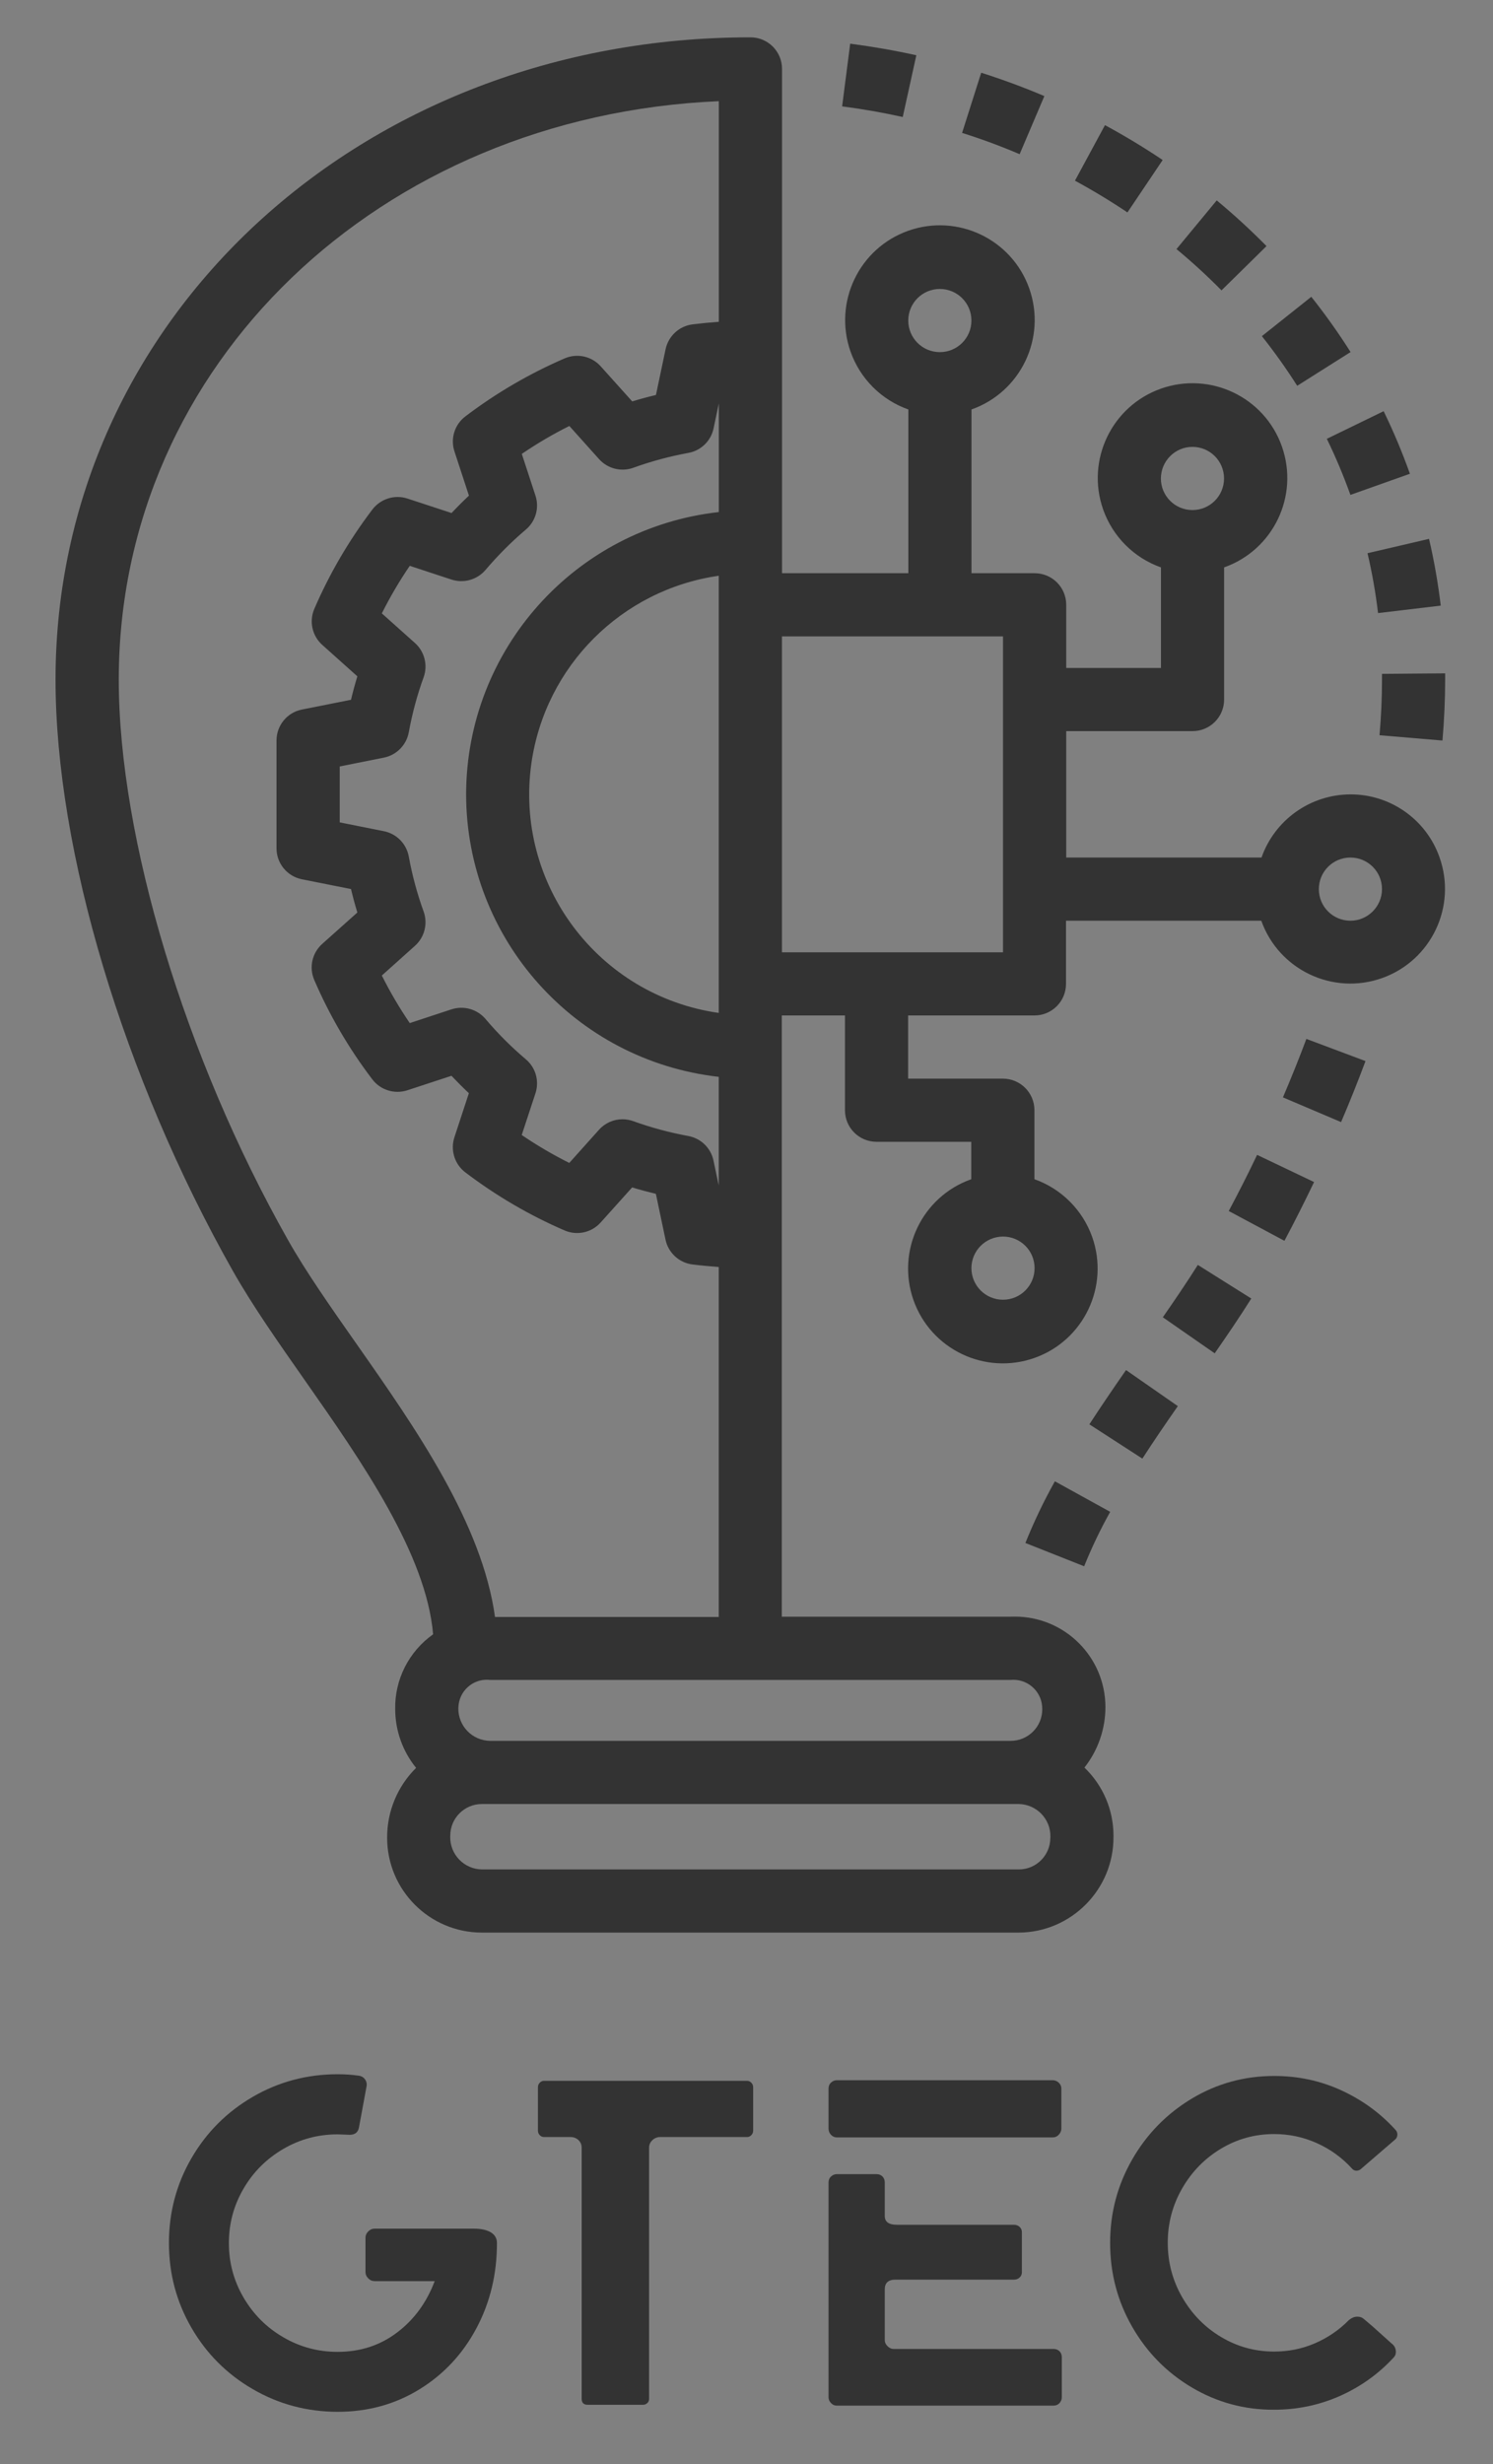 <?xml version="1.0" encoding="utf-8"?>
<!-- Generator: Adobe Illustrator 26.3.1, SVG Export Plug-In . SVG Version: 6.00 Build 0)  -->
<svg version="1.1" id="Capa_1" xmlns="http://www.w3.org/2000/svg" xmlns:xlink="http://www.w3.org/1999/xlink" x="0px" y="0px"
	 viewBox="0 0 200 330" style="enable-background:new 0 0 200 330;" xml:space="preserve">
<rect x="0" y="0" width="200" height="330" fill="#808080" stroke="none"/>
<style type="text/css">
	.st0{fill:#FFFFFF;}
	.st1{fill:#333333;}
</style>
<rect x="376" y="567.05" class="st0" width="160" height="57.89"/>
<g>
	<g>
		<path class="st0" d="M556.46,622.49c-0.59-0.34-1.05-0.8-1.39-1.39c-0.34-0.59-0.51-1.23-0.51-1.92c0-0.69,0.17-1.33,0.51-1.92
			c0.34-0.59,0.8-1.05,1.39-1.39c0.59-0.34,1.23-0.51,1.92-0.51c0.16,0,0.32,0.01,0.47,0.03c0.06,0.01,0.11,0.04,0.15,0.08
			c0.04,0.05,0.05,0.11,0.03,0.17l-0.17,0.92c-0.02,0.11-0.09,0.17-0.21,0.17l-0.27-0.01c-0.44,0-0.85,0.11-1.23,0.33
			s-0.68,0.52-0.9,0.9c-0.22,0.38-0.33,0.79-0.33,1.23c0,0.44,0.11,0.85,0.33,1.23c0.22,0.38,0.52,0.68,0.9,0.9
			c0.38,0.22,0.79,0.33,1.23,0.33c0.51,0,0.96-0.15,1.35-0.44c0.39-0.29,0.67-0.68,0.85-1.16h-1.36c-0.06,0-0.11-0.02-0.15-0.06
			s-0.06-0.09-0.06-0.15v-0.77c0-0.06,0.02-0.11,0.06-0.15s0.09-0.06,0.15-0.06h2.24c0.17,0,0.3,0.03,0.39,0.08
			c0.09,0.06,0.14,0.14,0.14,0.24c0,0.7-0.15,1.34-0.46,1.92c-0.31,0.58-0.74,1.04-1.29,1.38c-0.55,0.34-1.17,0.51-1.86,0.51
			C557.69,623,557.05,622.83,556.46,622.49z"/>
		<path class="st0" d="M563.91,622.71v-5.68c0-0.07-0.02-0.13-0.07-0.17c-0.05-0.05-0.11-0.07-0.18-0.07h-0.6
			c-0.04,0-0.07-0.01-0.09-0.04c-0.03-0.03-0.04-0.06-0.04-0.11v-0.98c0-0.04,0.01-0.08,0.04-0.11c0.03-0.03,0.06-0.04,0.09-0.04
			h4.6c0.03,0,0.07,0.01,0.09,0.04c0.03,0.03,0.04,0.06,0.04,0.11v0.98c0,0.04-0.01,0.08-0.04,0.11c-0.03,0.03-0.06,0.04-0.09,0.04
			h-1.97c-0.07,0-0.13,0.02-0.18,0.07c-0.05,0.05-0.07,0.11-0.07,0.17v5.68c0,0.04-0.01,0.08-0.04,0.1
			c-0.03,0.02-0.06,0.04-0.09,0.04h-1.25C563.95,622.84,563.91,622.8,563.91,622.71z"/>
		<path class="st0" d="M569.55,616.74c-0.04-0.04-0.06-0.09-0.06-0.14v-0.9c0-0.06,0.02-0.1,0.06-0.14
			c0.04-0.04,0.08-0.05,0.13-0.05h4.88c0.06,0,0.1,0.02,0.14,0.06c0.04,0.04,0.06,0.08,0.06,0.13v0.9c0,0.05-0.02,0.09-0.06,0.14
			c-0.04,0.04-0.09,0.06-0.14,0.06h-4.88C569.63,616.79,569.59,616.78,569.55,616.74z M569.55,622.81
			c-0.04-0.04-0.06-0.08-0.06-0.13v-4.86c0-0.06,0.02-0.1,0.06-0.14c0.04-0.04,0.08-0.05,0.13-0.05h0.89c0.06,0,0.1,0.02,0.14,0.05
			c0.04,0.04,0.05,0.08,0.05,0.14v0.76c0,0.13,0.09,0.2,0.27,0.2h2.65c0.05,0,0.09,0.02,0.13,0.05c0.04,0.03,0.05,0.07,0.05,0.12
			v0.9c0,0.05-0.02,0.09-0.05,0.12c-0.04,0.03-0.08,0.05-0.13,0.05h-2.68c-0.16,0-0.24,0.07-0.24,0.22v1.15
			c0,0.05,0.02,0.09,0.06,0.14c0.04,0.04,0.09,0.06,0.14,0.06h3.62c0.06,0,0.1,0.02,0.14,0.05c0.04,0.04,0.05,0.08,0.05,0.14v0.9
			c0,0.05-0.02,0.09-0.05,0.13c-0.04,0.04-0.08,0.06-0.14,0.06h-4.9C569.63,622.86,569.59,622.84,569.55,622.81z"/>
		<path class="st0" d="M577.72,622.45c-0.57-0.34-1.02-0.79-1.35-1.37c-0.33-0.58-0.5-1.21-0.5-1.9c0-0.68,0.17-1.31,0.5-1.89
			c0.33-0.58,0.78-1.04,1.35-1.38c0.57-0.34,1.19-0.51,1.86-0.51c0.54,0,1.05,0.11,1.52,0.33c0.47,0.22,0.88,0.52,1.23,0.89
			c0.03,0.03,0.04,0.06,0.04,0.11c0,0.05-0.02,0.09-0.05,0.12l-0.76,0.65c-0.04,0.04-0.07,0.05-0.12,0.05
			c-0.04,0-0.08-0.02-0.11-0.05c-0.22-0.25-0.49-0.44-0.79-0.57c-0.31-0.14-0.63-0.21-0.96-0.21c-0.43,0-0.84,0.11-1.2,0.33
			c-0.37,0.22-0.66,0.52-0.88,0.9c-0.22,0.38-0.33,0.79-0.33,1.23c0,0.44,0.11,0.85,0.33,1.23c0.22,0.38,0.51,0.68,0.88,0.9
			c0.37,0.22,0.77,0.33,1.2,0.33c0.32,0,0.63-0.06,0.92-0.18c0.29-0.12,0.54-0.3,0.77-0.52c0.06-0.06,0.13-0.08,0.2-0.08
			c0.06,0,0.11,0.02,0.15,0.05l0.2,0.17l0.42,0.38c0.07,0.05,0.11,0.12,0.11,0.2c0,0.05-0.02,0.09-0.05,0.13
			c-0.34,0.37-0.75,0.66-1.21,0.87c-0.47,0.21-0.96,0.31-1.49,0.31C578.9,622.96,578.28,622.79,577.72,622.45z"/>
	</g>
	<g>
		<path class="st0" d="M581.3,586.41c-0.91,0-1.71,0.58-2.01,1.43h-4.42v-2.86h2.86c0.39,0,0.71-0.32,0.71-0.71c0,0,0,0,0,0v-2.99
			c1.12-0.39,1.7-1.62,1.31-2.74s-1.62-1.7-2.74-1.31c-1.12,0.39-1.7,1.62-1.31,2.74c0.22,0.61,0.7,1.09,1.31,1.31v2.28h-2.14v-1.43
			c0-0.39-0.32-0.71-0.71-0.71c0,0,0,0,0,0h-1.43v-3.7c1.12-0.39,1.7-1.62,1.31-2.74s-1.62-1.7-2.74-1.31
			c-1.12,0.39-1.7,1.62-1.31,2.74c0.22,0.61,0.7,1.09,1.31,1.31v3.71h-2.86V570c0-0.39-0.32-0.71-0.71-0.71c0,0,0,0,0,0
			c-8.82,0-15.72,6.38-15.72,14.53c0,3.87,1.54,9,4.01,13.37c0.44,0.79,1.02,1.61,1.64,2.49c1.3,1.85,2.74,3.93,2.9,5.74
			c-0.55,0.39-0.87,1.02-0.86,1.7c0,0.48,0.17,0.95,0.47,1.33c-0.42,0.42-0.66,0.99-0.66,1.58c0,1.18,0.96,2.14,2.14,2.14h12.15
			c1.19-0.01,2.15-0.98,2.14-2.17c0-0.01,0-0.02,0-0.02c0-0.58-0.24-1.14-0.66-1.54c0.31-0.39,0.48-0.87,0.47-1.37
			c0-1.13-0.92-2.05-2.05-2.05c-0.03,0-0.06,0-0.09,0h-5.18v-13.6h1.43v2.14c0,0.39,0.32,0.71,0.71,0.71c0,0,0,0,0,0h2.14v0.85
			c-1.12,0.39-1.7,1.62-1.31,2.74c0.39,1.12,1.62,1.7,2.74,1.31c1.12-0.39,1.7-1.62,1.31-2.74c-0.22-0.61-0.7-1.09-1.31-1.31v-1.56
			c0-0.39-0.32-0.71-0.71-0.71c0,0,0,0,0,0h-2.14v-1.43h2.86c0.39,0,0.71-0.32,0.71-0.71c0,0,0,0,0,0v-1.43h4.42
			c0.4,1.11,1.62,1.69,2.73,1.3s1.69-1.62,1.3-2.73C583.02,586.98,582.21,586.41,581.3,586.41z M577.73,578.55
			c0.39,0,0.71,0.32,0.71,0.71c0,0.39-0.32,0.71-0.71,0.71c-0.39,0-0.71-0.32-0.71-0.71C577.01,578.87,577.33,578.55,577.73,578.55z
			 M558.82,598.85c-0.59-0.85-1.15-1.64-1.56-2.37c-2.32-4.11-3.83-9.09-3.83-12.67c0-7.13,5.91-12.76,13.58-13.09v4.99
			c-0.19,0.01-0.38,0.03-0.59,0.06c-0.3,0.04-0.55,0.26-0.61,0.56l-0.22,1.04c-0.18,0.04-0.36,0.09-0.54,0.14l-0.71-0.79
			c-0.2-0.23-0.53-0.3-0.81-0.18c-0.8,0.34-1.55,0.79-2.25,1.31c-0.24,0.18-0.34,0.5-0.25,0.79l0.33,1
			c-0.14,0.13-0.27,0.26-0.39,0.39l-1-0.33c-0.29-0.09-0.61,0.01-0.79,0.25c-0.53,0.69-0.97,1.45-1.31,2.25
			c-0.12,0.28-0.05,0.61,0.18,0.81l0.79,0.71c-0.05,0.18-0.1,0.35-0.14,0.53l-1.11,0.22c-0.33,0.07-0.57,0.36-0.57,0.7v2.44
			c0,0.34,0.24,0.63,0.57,0.7l1.11,0.22c0.04,0.18,0.09,0.35,0.14,0.53l-0.79,0.71c-0.23,0.2-0.3,0.53-0.18,0.81
			c0.34,0.8,0.79,1.56,1.31,2.25c0.18,0.24,0.5,0.34,0.79,0.25l1-0.33c0.13,0.13,0.26,0.27,0.39,0.39l-0.33,1
			c-0.1,0.29,0,0.61,0.25,0.79c0.69,0.53,1.45,0.97,2.25,1.31c0.28,0.12,0.61,0.05,0.81-0.18l0.71-0.79
			c0.18,0.05,0.36,0.1,0.54,0.14l0.22,1.04c0.06,0.3,0.31,0.53,0.61,0.56c0.21,0.03,0.4,0.04,0.59,0.06v7.92h-5.06
			C561.65,602.91,560.16,600.77,558.82,598.85z M561.29,586.41c0,3.27,2.46,6.02,5.72,6.39v2.46l-0.12-0.56
			c-0.06-0.28-0.29-0.51-0.57-0.56c-0.42-0.08-0.84-0.19-1.24-0.34c-0.08-0.03-0.16-0.04-0.24-0.04c-0.2,0-0.4,0.09-0.53,0.24
			l-0.67,0.75c-0.37-0.19-0.73-0.4-1.08-0.63l0.31-0.94c0.09-0.28,0-0.58-0.22-0.77c-0.33-0.28-0.64-0.58-0.91-0.91
			c-0.19-0.22-0.49-0.31-0.77-0.22l-0.94,0.31c-0.23-0.34-0.45-0.7-0.63-1.08l0.75-0.67c0.22-0.19,0.29-0.5,0.2-0.77
			c-0.15-0.41-0.26-0.82-0.34-1.25c-0.05-0.29-0.28-0.52-0.56-0.57l-1-0.2v-1.26l1-0.2c0.29-0.06,0.51-0.28,0.56-0.57
			c0.08-0.42,0.19-0.84,0.34-1.25c0.1-0.27,0.02-0.58-0.2-0.77l-0.75-0.67c0.19-0.37,0.4-0.73,0.63-1.08l0.94,0.31
			c0.28,0.09,0.58,0,0.77-0.22c0.28-0.33,0.59-0.64,0.92-0.92c0.22-0.19,0.31-0.49,0.22-0.77l-0.31-0.94
			c0.34-0.23,0.7-0.45,1.08-0.63l0.67,0.75c0.19,0.22,0.5,0.29,0.77,0.2c0.4-0.15,0.82-0.26,1.25-0.34
			c0.29-0.05,0.51-0.27,0.57-0.56l0.12-0.56v2.46C563.75,580.39,561.3,583.14,561.29,586.41z M567.01,581.46v9.89
			c-2.73-0.39-4.63-2.92-4.24-5.65C563.08,583.5,564.81,581.78,567.01,581.46z M573.8,610.73h-12.15c-0.4-0.01-0.72-0.34-0.72-0.74
			c0-0.01,0-0.02,0-0.02c0-0.39,0.32-0.71,0.71-0.71h12.15c0.4,0.01,0.72,0.34,0.72,0.74c0,0.01,0,0.02,0,0.02
			C574.51,610.41,574.19,610.73,573.8,610.73z M573.61,606.44c0.36-0.03,0.68,0.23,0.71,0.59c0,0.02,0,0.05,0,0.07
			c0,0.39-0.32,0.71-0.71,0.71h-11.78c-0.4-0.01-0.72-0.34-0.72-0.74c0-0.01,0-0.02,0-0.02c0.02-0.36,0.32-0.63,0.67-0.62
			c0.01,0,0.03,0,0.04,0H573.61z M573.44,596.41c0.39,0,0.71,0.32,0.71,0.71c0,0.39-0.32,0.71-0.71,0.71
			c-0.39,0-0.71-0.32-0.71-0.71C572.73,596.73,573.04,596.41,573.44,596.41z M572.01,574.97c0.39,0,0.71,0.32,0.71,0.71
			s-0.32,0.71-0.71,0.71c-0.39,0-0.71-0.32-0.71-0.71C571.3,575.29,571.62,574.97,572.01,574.97z M573.44,589.98h-5v-7.15h5V589.98z
			 M581.3,589.27c-0.39,0-0.71-0.32-0.71-0.71s0.32-0.71,0.71-0.71c0.39,0,0.71,0.32,0.71,0.71
			C582.01,588.95,581.7,589.27,581.3,589.27z"/>
		<path class="st0" d="M573.95,603.35l1.33,0.53c0.17-0.42,0.37-0.83,0.59-1.23l-1.25-0.69
			C574.36,602.4,574.14,602.87,573.95,603.35z"/>
		<path class="st0" d="M577.4,600.25l-1.17-0.82c-0.28,0.4-0.56,0.81-0.83,1.23l1.2,0.78C576.85,601.04,577.12,600.64,577.4,600.25z
			"/>
		<path class="st0" d="M579.06,597.82l-1.21-0.76c-0.24,0.38-0.51,0.78-0.79,1.18l1.17,0.82
			C578.53,598.63,578.81,598.22,579.06,597.82z"/>
		<path class="st0" d="M580.48,595.18l-1.29-0.62c-0.2,0.43-0.42,0.85-0.64,1.27l1.26,0.67
			C580.04,596.07,580.26,595.63,580.48,595.18z"/>
		<path class="st0" d="M581.64,592.44l-1.34-0.5c-0.17,0.44-0.34,0.88-0.53,1.32l1.32,0.56
			C581.29,593.37,581.47,592.91,581.64,592.44z"/>
		<path class="st0" d="M583.38,585.19c0.04-0.48,0.06-0.94,0.06-1.38l0-0.14l-1.43,0.01l0,0.13c0,0.4-0.02,0.82-0.06,1.26
			L583.38,585.19z"/>
		<path class="st0" d="M581.69,580.95c0.1,0.45,0.18,0.9,0.24,1.35l1.42-0.17c-0.06-0.51-0.15-1.01-0.27-1.51L581.69,580.95z"/>
		<path class="st0" d="M580.77,578.37c0.2,0.41,0.38,0.84,0.53,1.27l1.35-0.48c-0.17-0.48-0.37-0.95-0.59-1.42L580.77,578.37z"/>
		<path class="st0" d="M579.3,576.04c0.29,0.36,0.55,0.74,0.8,1.12l1.21-0.76c-0.27-0.43-0.57-0.85-0.89-1.25L579.3,576.04z"/>
		<path class="st0" d="M577.37,574.07c0.36,0.29,0.7,0.61,1.02,0.93l1.02-1c-0.36-0.36-0.73-0.71-1.13-1.03L577.37,574.07z"/>
		<path class="st0" d="M577.05,572.06c-0.42-0.28-0.86-0.55-1.31-0.79l-0.68,1.26c0.41,0.22,0.81,0.46,1.19,0.72L577.05,572.06z"/>
		<path class="st0" d="M574.37,570.61c-0.46-0.2-0.94-0.37-1.43-0.53l-0.43,1.36c0.45,0.14,0.88,0.3,1.3,0.48L574.37,570.61z"/>
		<path class="st0" d="M571.48,569.69c-0.49-0.11-0.99-0.2-1.5-0.26l-0.18,1.42c0.46,0.06,0.92,0.14,1.37,0.24L571.48,569.69z"/>
	</g>
</g>
<g>
	<g>
		<path class="st1" d="M33.87,319.98c-3.47-2.01-6.21-4.75-8.22-8.22c-2.01-3.47-3.02-7.25-3.02-11.36c0-4.11,1.01-7.9,3.02-11.36
			c2.01-3.47,4.75-6.2,8.22-8.22c3.47-2.01,7.25-3.02,11.36-3.02c0.95,0,1.89,0.06,2.8,0.19c0.37,0.04,0.66,0.21,0.87,0.5
			c0.21,0.29,0.27,0.62,0.19,1l-1,5.42c-0.12,0.67-0.54,1-1.25,1l-1.62-0.06c-2.62,0-5.04,0.65-7.28,1.96
			c-2.24,1.31-4.02,3.08-5.32,5.32c-1.31,2.24-1.96,4.67-1.96,7.28c0,2.62,0.65,5.04,1.96,7.29c1.31,2.24,3.08,4.02,5.32,5.32
			c2.24,1.31,4.67,1.96,7.28,1.96c3.03,0,5.69-0.86,7.97-2.59c2.28-1.72,3.96-4.02,5.04-6.88h-8.03c-0.33,0-0.62-0.12-0.87-0.37
			c-0.25-0.25-0.37-0.54-0.37-0.87v-4.55c0-0.33,0.12-0.62,0.37-0.87c0.25-0.25,0.54-0.37,0.87-0.37h13.26c1,0,1.76,0.17,2.3,0.5
			c0.54,0.33,0.81,0.81,0.81,1.43c0,4.15-0.91,7.95-2.74,11.39c-1.83,3.45-4.37,6.18-7.63,8.19c-3.26,2.01-6.92,3.02-10.99,3.02
			C41.12,323,37.33,321.99,33.87,319.98z"/>
		<path class="st1" d="M77.92,321.26v-33.62c0-0.41-0.15-0.76-0.44-1.03c-0.29-0.27-0.64-0.4-1.06-0.4h-3.55
			c-0.21,0-0.4-0.08-0.56-0.25c-0.17-0.16-0.25-0.37-0.25-0.62v-5.79c0-0.25,0.08-0.46,0.25-0.62c0.17-0.17,0.35-0.25,0.56-0.25
			h27.21c0.21,0,0.39,0.08,0.56,0.25c0.17,0.17,0.25,0.37,0.25,0.62v5.79c0,0.25-0.08,0.46-0.25,0.62
			c-0.17,0.17-0.35,0.25-0.56,0.25H88.44c-0.42,0-0.77,0.15-1.06,0.43c-0.29,0.29-0.43,0.62-0.43,1v33.62
			c0,0.25-0.08,0.45-0.25,0.59c-0.17,0.15-0.35,0.22-0.56,0.22h-7.41C78.19,322.07,77.92,321.8,77.92,321.26z"/>
		<path class="st1" d="M111.33,285.92c-0.23-0.23-0.34-0.51-0.34-0.84v-5.36c0-0.33,0.11-0.6,0.34-0.81
			c0.23-0.21,0.49-0.31,0.78-0.31H141c0.33,0,0.61,0.12,0.84,0.34c0.23,0.23,0.34,0.49,0.34,0.78v5.36c0,0.29-0.11,0.56-0.34,0.81
			c-0.23,0.25-0.51,0.37-0.84,0.37H112.1C111.81,286.26,111.55,286.15,111.33,285.92z M111.33,321.85
			c-0.23-0.23-0.34-0.49-0.34-0.78V292.3c0-0.33,0.11-0.6,0.34-0.81c0.23-0.21,0.49-0.31,0.78-0.31h5.29c0.33,0,0.6,0.1,0.81,0.31
			c0.21,0.21,0.31,0.48,0.31,0.81v4.48c0,0.79,0.54,1.18,1.62,1.18h15.69c0.29,0,0.54,0.09,0.75,0.28c0.21,0.19,0.31,0.43,0.31,0.72
			v5.35c0,0.29-0.1,0.53-0.31,0.72c-0.21,0.19-0.46,0.28-0.75,0.28h-15.88c-0.96,0-1.43,0.44-1.43,1.31v6.79
			c0,0.29,0.12,0.56,0.37,0.81c0.25,0.25,0.52,0.37,0.81,0.37h21.42c0.33,0,0.6,0.1,0.81,0.31c0.21,0.21,0.31,0.48,0.31,0.81v5.35
			c0,0.29-0.1,0.55-0.31,0.78c-0.21,0.23-0.48,0.34-0.81,0.34H112.1C111.81,322.19,111.55,322.08,111.33,321.85z"/>
		<path class="st1" d="M159.67,319.76c-3.36-1.99-6.03-4.7-8-8.13c-1.97-3.43-2.96-7.17-2.96-11.24c0-4.03,0.99-7.75,2.96-11.18
			c1.97-3.43,4.64-6.14,8-8.16c3.36-2.01,7.04-3.02,11.02-3.02c3.2,0,6.19,0.64,9,1.93c2.8,1.29,5.22,3.05,7.25,5.29
			c0.16,0.17,0.25,0.37,0.25,0.62c0,0.29-0.11,0.52-0.31,0.68l-4.48,3.86c-0.21,0.21-0.44,0.31-0.69,0.31
			c-0.25,0-0.46-0.1-0.62-0.31c-1.33-1.45-2.89-2.58-4.7-3.39c-1.81-0.81-3.71-1.21-5.7-1.21c-2.57,0-4.95,0.65-7.13,1.96
			c-2.18,1.31-3.91,3.08-5.2,5.32c-1.29,2.24-1.93,4.67-1.93,7.28c0,2.62,0.64,5.04,1.93,7.29c1.29,2.24,3.02,4.02,5.2,5.32
			c2.18,1.31,4.56,1.96,7.13,1.96c1.91,0,3.71-0.36,5.42-1.09c1.7-0.73,3.22-1.75,4.54-3.08c0.37-0.33,0.77-0.5,1.18-0.5
			c0.37,0,0.66,0.11,0.87,0.31l1.18,1l2.49,2.24c0.41,0.29,0.62,0.69,0.62,1.18c0,0.29-0.1,0.54-0.31,0.75
			c-2.03,2.2-4.43,3.91-7.19,5.14c-2.76,1.22-5.7,1.84-8.81,1.84C166.71,322.75,163.04,321.75,159.67,319.76z"/>
	</g>
	<g>
		<path class="st1" d="M180.9,106.39c-5.36,0.02-10.13,3.4-11.91,8.46h-26.16V97.92h16.92c2.34,0,4.23-1.89,4.23-4.23c0,0,0,0,0,0
			v-17.7c6.61-2.34,10.07-9.59,7.74-16.2s-9.59-10.07-16.2-7.74c-6.61,2.34-10.07,9.59-7.74,16.2c1.28,3.61,4.12,6.46,7.74,7.74
			v13.47h-12.69V81c0-2.34-1.89-4.23-4.23-4.23c0,0,0,0,0,0h-8.46V54.84c6.61-2.34,10.07-9.59,7.74-16.2s-9.59-10.07-16.2-7.74
			c-6.61,2.34-10.07,9.59-7.74,16.2c1.28,3.61,4.12,6.46,7.74,7.74v21.93h-16.92V9.23c0-2.34-1.89-4.23-4.23-4.23c0,0,0,0,0,0
			C48.32,5,7.44,42.79,7.44,91.02c0,22.91,9.1,53.25,23.74,79.17c2.63,4.65,6.06,9.54,9.69,14.72
			c7.68,10.95,16.22,23.26,17.15,33.97c-3.25,2.3-5.16,6.06-5.08,10.04c0.01,2.86,1,5.63,2.8,7.85c-2.5,2.47-3.9,5.85-3.88,9.37
			c0.01,7.01,5.69,12.68,12.69,12.69h71.92c7.05-0.04,12.74-5.8,12.69-12.85c0-0.05,0-0.09,0-0.14c0-3.44-1.41-6.73-3.89-9.11
			c1.82-2.31,2.81-5.17,2.81-8.11c-0.01-6.7-5.45-12.12-12.16-12.11c-0.18,0-0.36,0-0.54,0.01h-30.65V136h8.46v12.69
			c0,2.34,1.89,4.23,4.23,4.23c0,0,0,0,0,0h12.69v5.01c-6.61,2.34-10.07,9.59-7.74,16.2c2.34,6.61,9.59,10.07,16.2,7.74
			c6.61-2.34,10.07-9.59,7.74-16.2c-1.28-3.61-4.12-6.46-7.74-7.74v-9.24c0-2.34-1.89-4.23-4.23-4.23c0,0,0,0,0,0h-12.69V136h16.92
			c2.34,0,4.23-1.89,4.23-4.23c0,0,0,0,0,0v-8.46h26.16c2.35,6.59,9.6,10.03,16.19,7.68s10.03-9.6,7.68-16.19
			C191.05,109.75,186.26,106.38,180.9,106.39z M159.74,59.85c2.34,0,4.23,1.89,4.23,4.23s-1.89,4.23-4.23,4.23
			c-2.34,0-4.23-1.89-4.23-4.23C155.52,61.74,157.41,59.85,159.74,59.85z M47.8,180.05c-3.51-5.01-6.83-9.73-9.25-14.03
			c-13.76-24.35-22.64-53.79-22.64-75c0-42.19,34.97-75.51,80.38-77.47v29.55c-1.12,0.08-2.27,0.19-3.5,0.34
			c-1.8,0.22-3.25,1.56-3.63,3.33l-1.29,6.13c-1.06,0.25-2.12,0.54-3.18,0.86l-4.22-4.7c-1.21-1.35-3.14-1.78-4.81-1.07
			c-4.73,2.04-9.2,4.65-13.31,7.77c-1.45,1.09-2.04,2.98-1.47,4.7l1.94,5.92c-0.8,0.75-1.58,1.53-2.33,2.33l-5.91-1.94
			c-1.72-0.56-3.6,0.03-4.7,1.47c-3.12,4.11-5.74,8.58-7.78,13.32c-0.71,1.67-0.28,3.6,1.07,4.81l4.7,4.21
			c-0.32,1.05-0.6,2.09-0.85,3.14l-6.58,1.31c-1.98,0.39-3.4,2.13-3.4,4.15v14.43c0,2.02,1.42,3.75,3.4,4.15l6.58,1.31
			c0.25,1.05,0.53,2.1,0.85,3.14l-4.71,4.21c-1.35,1.21-1.78,3.14-1.07,4.81c2.04,4.74,4.65,9.21,7.78,13.32
			c1.09,1.44,2.98,2.03,4.7,1.47l5.91-1.94c0.76,0.8,1.53,1.58,2.33,2.33l-1.94,5.91c-0.56,1.72,0.03,3.61,1.47,4.7
			c4.11,3.12,8.58,5.74,13.31,7.78c1.67,0.71,3.6,0.28,4.81-1.07l4.22-4.7c1.06,0.32,2.11,0.6,3.18,0.86l1.29,6.13
			c0.37,1.77,1.83,3.11,3.63,3.33c1.23,0.15,2.37,0.25,3.5,0.34v46.87H66.31C64.58,204.06,55.75,191.38,47.8,180.05z M62.44,106.39
			c0.03,19.38,14.59,35.65,33.84,37.83v14.55l-0.7-3.33c-0.35-1.69-1.69-2.99-3.39-3.3c-2.51-0.46-4.97-1.12-7.37-1.99
			c-0.46-0.16-0.94-0.25-1.43-0.25c-1.2,0-2.35,0.51-3.15,1.41l-3.98,4.44c-2.2-1.1-4.33-2.35-6.37-3.74l1.84-5.59
			c0.54-1.64,0.03-3.44-1.29-4.55c-1.95-1.65-3.76-3.46-5.41-5.41c-1.12-1.31-2.91-1.81-4.55-1.28l-5.59,1.84
			c-1.39-2.04-2.64-4.17-3.74-6.37l4.44-3.98c1.28-1.15,1.74-2.96,1.16-4.58c-0.87-2.4-1.53-4.86-1.99-7.37
			c-0.31-1.71-1.63-3.06-3.34-3.4l-5.91-1.18v-7.49l5.91-1.18c1.7-0.34,3.03-1.69,3.34-3.4c0.46-2.51,1.12-4.98,1.99-7.37
			c0.58-1.62,0.12-3.43-1.16-4.58l-4.44-3.97c1.1-2.2,2.35-4.33,3.74-6.37l5.59,1.84c1.64,0.53,3.43,0.03,4.55-1.28
			c1.66-1.95,3.47-3.77,5.42-5.42c1.31-1.11,1.82-2.91,1.28-4.54l-1.83-5.59c2.04-1.39,4.16-2.64,6.37-3.74l3.98,4.44
			c1.15,1.28,2.96,1.74,4.58,1.16c2.4-0.87,4.86-1.53,7.37-1.99c1.7-0.3,3.04-1.61,3.39-3.29l0.7-3.33v14.54
			C77.03,70.73,62.47,87.01,62.44,106.39z M96.28,77.11v58.55c-16.17-2.31-27.4-17.3-25.09-33.47
			C73.06,89.19,83.28,78.97,96.28,77.11z M136.48,250.37H64.55c-2.38-0.04-4.28-2-4.24-4.38c0-0.05,0-0.1,0.01-0.15
			c0-2.34,1.9-4.23,4.23-4.23h71.92c2.38,0.04,4.28,2,4.24,4.38c0,0.05,0,0.1-0.01,0.15C140.7,248.48,138.81,250.37,136.48,250.37z
			 M135.39,224.99c2.13-0.2,4.02,1.37,4.21,3.5c0.01,0.14,0.02,0.29,0.02,0.43c0,2.34-1.9,4.23-4.23,4.23H65.64
			c-2.38-0.04-4.28-2-4.24-4.38c0-0.05,0-0.1,0.01-0.15c0.09-2.11,1.87-3.75,3.98-3.65c0.08,0,0.17,0.01,0.25,0.02H135.39z
			 M134.36,165.61c2.34,0,4.23,1.89,4.23,4.23c0,2.34-1.89,4.23-4.23,4.23c-2.34,0-4.23-1.89-4.23-4.23
			C130.13,167.51,132.02,165.62,134.36,165.61z M125.9,38.7c2.34,0,4.23,1.89,4.23,4.23s-1.89,4.23-4.23,4.23s-4.23-1.89-4.23-4.23
			C121.67,40.59,123.56,38.7,125.9,38.7z M134.36,127.54h-29.61V85.23h29.61V127.54z M180.9,123.31c-2.34,0-4.23-1.89-4.23-4.23
			s1.89-4.23,4.23-4.23c2.34,0,4.23,1.89,4.23,4.23C185.12,121.41,183.23,123.31,180.9,123.31z"/>
		<path class="st1" d="M137.36,206.65l7.87,3.12c1.01-2.5,2.17-4.94,3.49-7.29l-7.41-4.09C139.82,201.05,138.5,203.81,137.36,206.65
			z"/>
		<path class="st1" d="M157.78,188.32l-6.94-4.83c-1.66,2.39-3.32,4.82-4.91,7.27l7.1,4.59
			C154.56,192.98,156.17,190.63,157.78,188.32z"/>
		<path class="st1" d="M167.62,173.91l-7.16-4.5c-1.43,2.26-3.02,4.61-4.69,7.01l6.95,4.83
			C164.47,178.73,166.13,176.28,167.62,173.91z"/>
		<path class="st1" d="M176.03,158.31l-7.63-3.64c-1.21,2.54-2.48,5.04-3.8,7.52l7.46,3.99
			C173.44,163.59,174.76,160.96,176.03,158.31z"/>
		<path class="st1" d="M182.92,142.11l-7.92-2.97c-0.98,2.62-2.03,5.23-3.14,7.83l7.79,3.31
			C180.81,147.57,181.9,144.84,182.92,142.11z"/>
		<path class="st1" d="M193.23,99.18c0.24-2.81,0.36-5.56,0.36-8.16l0-0.84l-8.46,0.07l0,0.78c0,2.36-0.11,4.87-0.33,7.44
			L193.23,99.18z"/>
		<path class="st1" d="M183.19,74.09c0.62,2.64,1.09,5.32,1.41,8.02l8.4-1c-0.36-3.01-0.88-5.99-1.57-8.94L183.19,74.09z"/>
		<path class="st1" d="M177.74,58.77c1.19,2.44,2.24,4.95,3.16,7.51l7.97-2.83c-1.02-2.86-2.19-5.65-3.52-8.38L177.74,58.77z"/>
		<path class="st1" d="M169.04,45.02c1.69,2.13,3.27,4.35,4.73,6.65l7.15-4.52c-1.62-2.56-3.37-5.02-5.26-7.4L169.04,45.02z"/>
		<path class="st1" d="M157.6,33.36c2.1,1.74,4.12,3.59,6.03,5.53l6.03-5.93c-2.12-2.15-4.34-4.19-6.67-6.12L157.6,33.36z"/>
		<path class="st1" d="M155.75,21.43c-2.47-1.66-5.07-3.23-7.73-4.67L144,24.2c2.42,1.31,4.78,2.74,7.03,4.25L155.75,21.43z"/>
		<path class="st1" d="M139.9,12.87c-2.72-1.16-5.57-2.21-8.46-3.13l-2.56,8.06c2.64,0.83,5.23,1.79,7.71,2.85L139.9,12.87z"/>
		<path class="st1" d="M122.75,7.4c-2.9-0.64-5.89-1.16-8.86-1.55l-1.08,8.4c2.73,0.35,5.46,0.83,8.12,1.42L122.75,7.4z"/>
	</g>
</g>
</svg>
